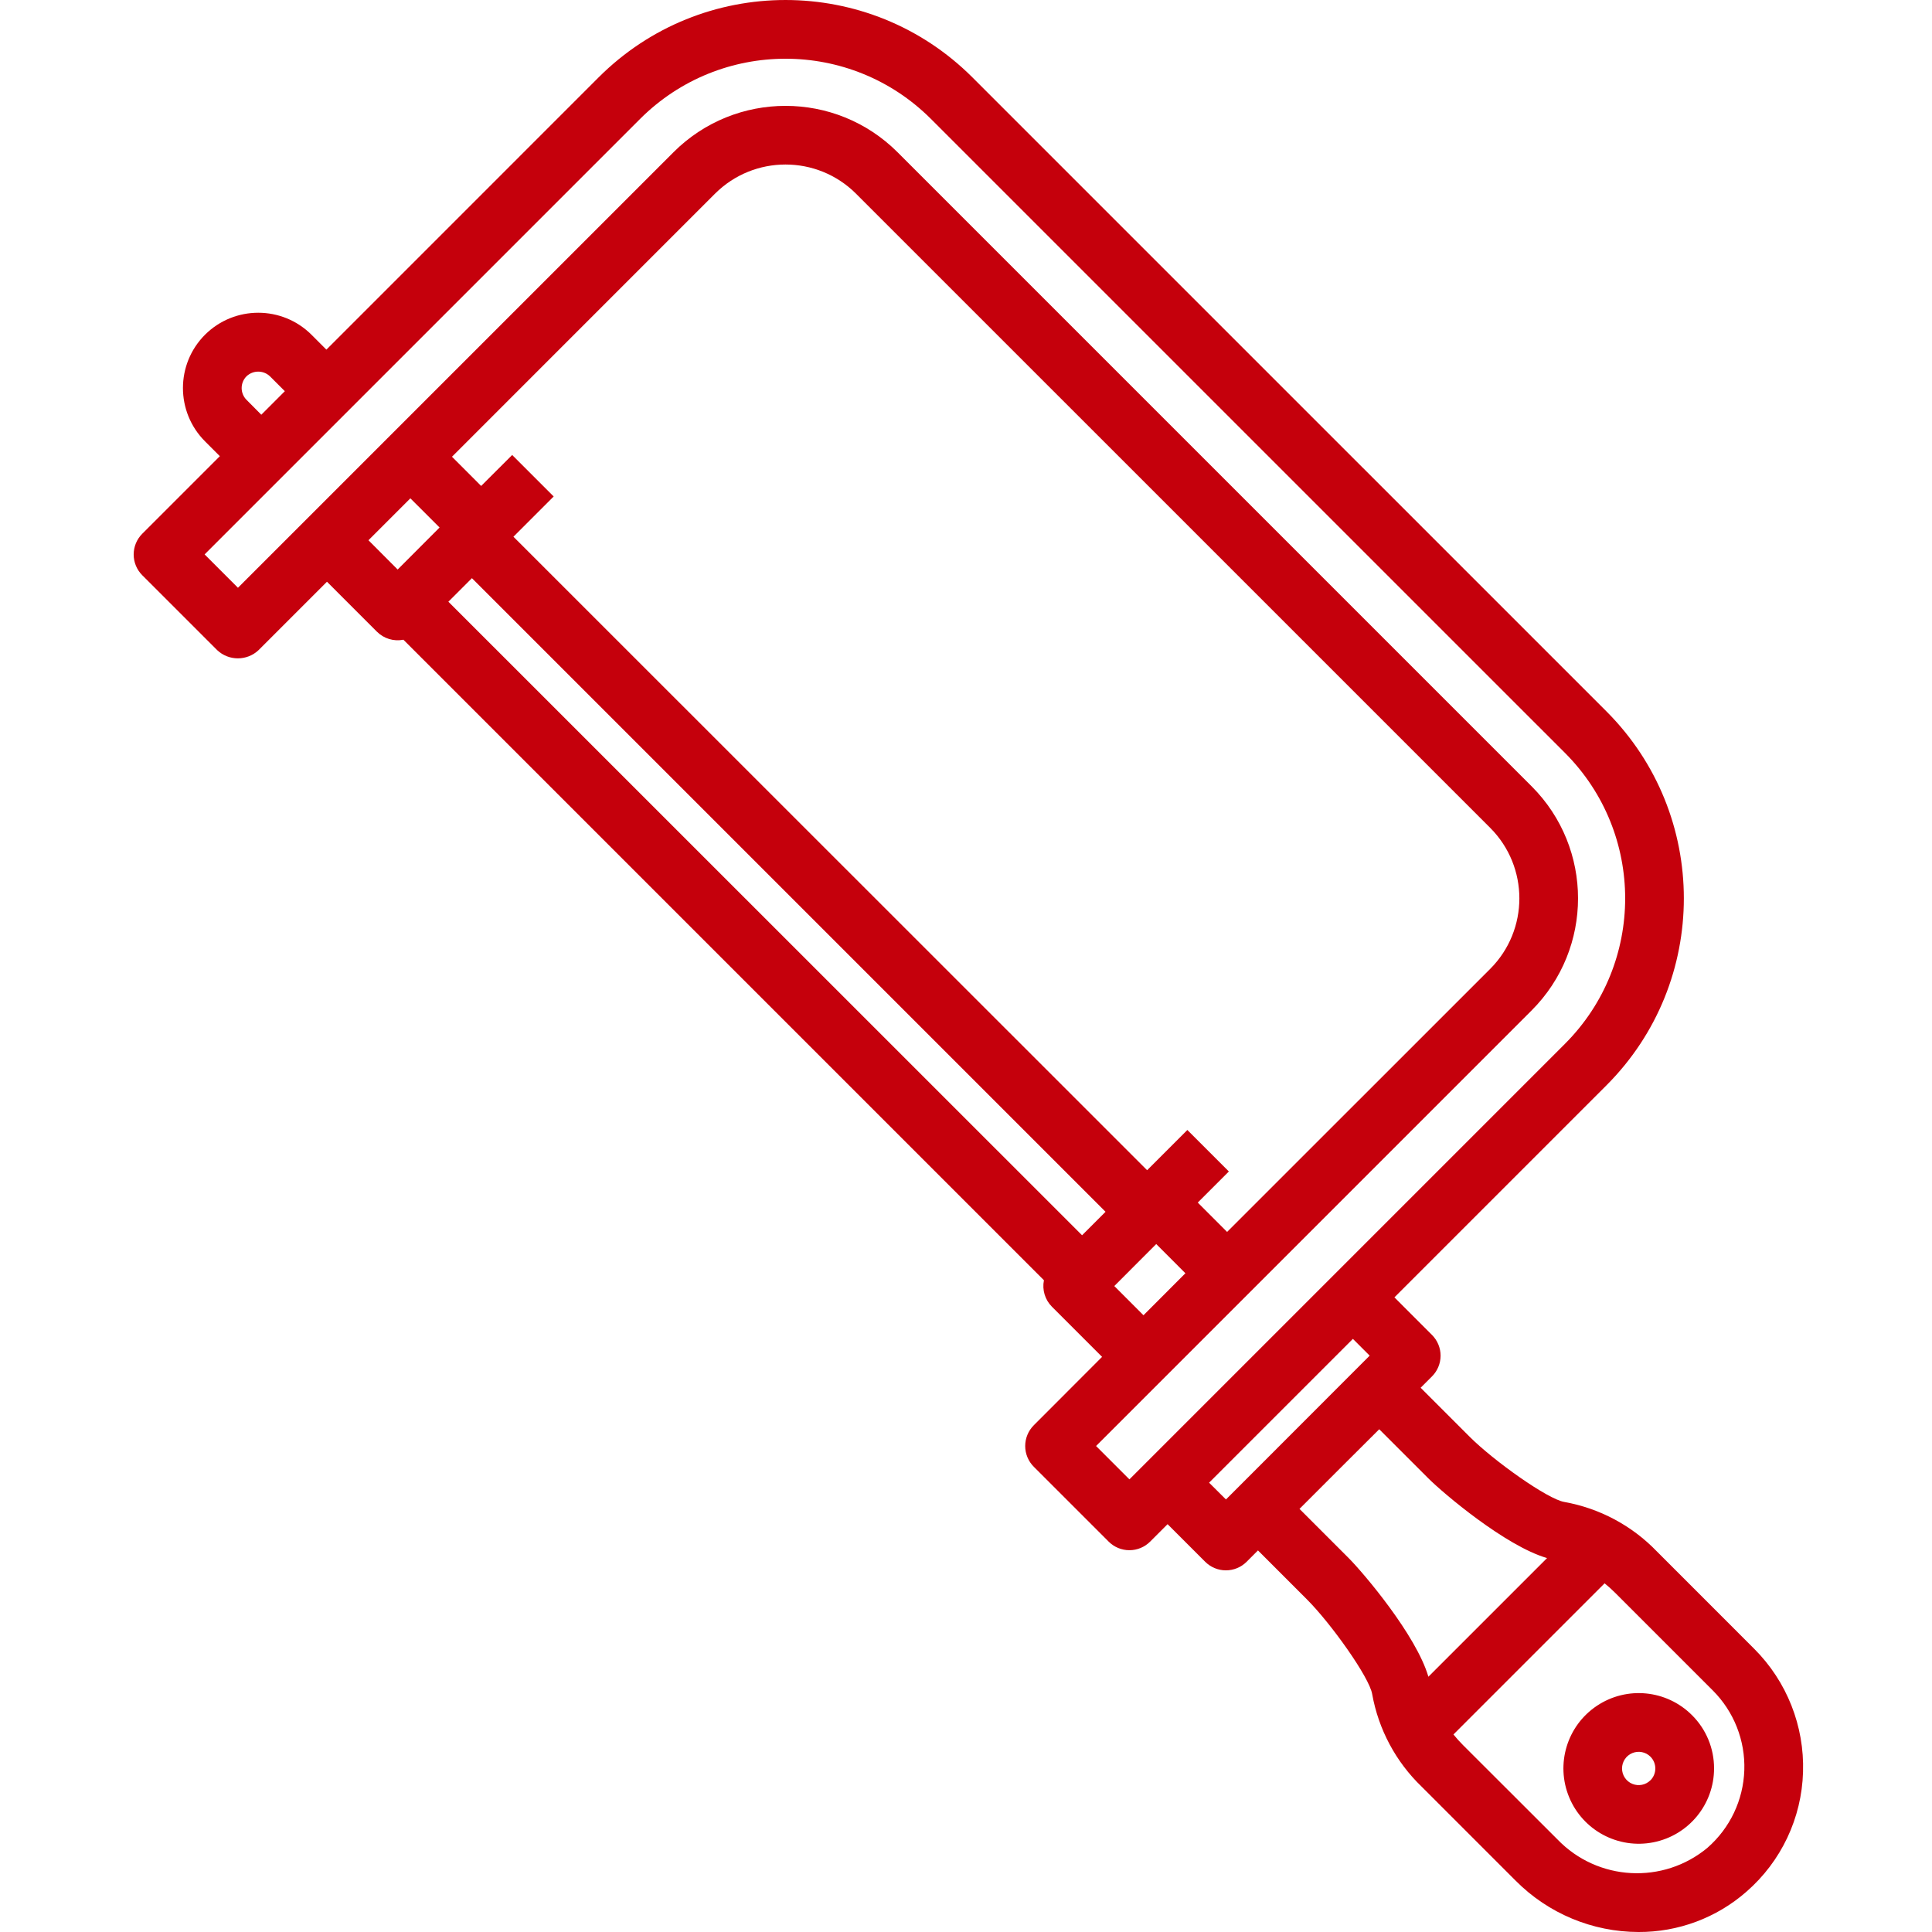 <?xml version="1.0" encoding="UTF-8"?> <svg xmlns="http://www.w3.org/2000/svg" height="512px" viewBox="-31 0 460 460.89" width="512px" class=""> <g> <path d="m363.809 370.102c-5.926-6.16-13.648-10.285-22.062-11.797-3.977-.645-16.867-9.828-22.605-15.562l-11.684-11.684 2.703-2.703c1.316-1.312 2.055-3.094 2.055-4.953 0-1.855-.738-3.637-2.055-4.949l-8.957-8.961 50.613-50.613c24.574-24.633 24.574-64.508 0-89.141l-151.305-151.301c-24.625-24.582-64.508-24.582-89.133 0l-64.961 64.969-3.547-3.547c-7.027-7.004-18.395-7.004-25.418 0-7.004 7.023-7.004 18.391 0 25.414l3.547 3.547-18.504 18.504c-1.312 1.312-2.051 3.094-2.051 4.953 0 1.855.738 3.637 2.051 4.949l17.855 17.855c2.777 2.629 7.125 2.629 9.902 0l16.305-16.305 11.914 11.918c1.656 1.652 4.027 2.371 6.32 1.914l152.801 152.801c-.461 2.293.258 4.664 1.91 6.316l11.961 11.961-16.289 16.316c-1.312 1.312-2.051 3.094-2.051 4.953 0 1.855.738 3.637 2.051 4.949l17.859 17.855c1.309 1.312 3.09 2.051 4.949 2.051 1.855 0 3.637-.738 4.949-2.051l4.16-4.16 8.965 8.965c1.312 1.312 3.09 2.051 4.949 2.051 1.855 0 3.637-.738 4.949-2.051l2.699-2.703 11.68 11.684c5.738 5.734 14.922 18.621 15.566 22.598 1.508 8.418 5.637 16.141 11.797 22.07l22.484 22.488c7.742 7.777 18.258 12.164 29.234 12.188 9.465.047 18.625-3.367 25.75-9.602 8.301-7.215 13.203-17.57 13.516-28.562.34-10.961-3.855-21.578-11.598-29.344zm-336.453-274.727c-1.535-1.551-1.535-4.051 0-5.602 1.57-1.492 4.031-1.492 5.602 0l3.547 3.547-4.07 4.074-1.543 1.543zm53.781 42.551 151.152 151.152-5.602 5.602-151.168-151.137zm163.242 158.848 6.961 6.969-10 10.02-6.961-6.969zm16.906-2.891-6.996-7.004 7.418-7.418-9.902-9.898-9.598 9.598-151.168-151.121 9.598-9.602-9.898-9.898-7.402 7.387-6.957-6.969 62.75-62.758c9.293-9.27 24.336-9.27 33.629 0l151.301 151.297c9.266 9.297 9.266 24.336 0 33.629zm-204.832-165.004 10-10 6.965 6.961-10 10.023zm173.574 216.074 103.926-103.93c14.734-14.762 14.734-38.664 0-53.426l-151.297-151.297c-14.762-14.727-38.66-14.727-53.422 0l-103.914 103.914-7.953-7.957 103.906-103.91c19.16-19.117 50.18-19.117 69.34 0l151.301 151.289c19.113 19.164 19.113 50.184 0 69.344l-103.93 103.93zm26.965 8.75 34.305-34.305 4 4-22.855 22.879-8.73 8.734-2.699 2.695zm33.246 17.934-11.68-11.684 9.5-9.504 9.52-9.492 11.684 11.684c3.598 3.602 18.449 16.176 28.352 19.047l-28.309 28.305c-2.887-9.906-15.473-24.754-19.066-28.355zm85.691 69.125c-10.613 8.852-26.266 7.992-35.844-1.969l-22.508-22.48c-.809-.809-1.574-1.656-2.293-2.543l36.059-36.059c.887.719 1.734 1.484 2.543 2.289l23.277 23.277c5.027 5.027 7.746 11.914 7.508 19.02s-3.41 13.793-8.762 18.473zm-3.742-31.602c-6.059-6.059-15.559-6.992-22.684-2.23-7.129 4.762-9.898 13.895-6.617 21.816 3.277 7.918 11.695 12.418 20.102 10.746 8.41-1.672 14.465-9.051 14.465-17.621.016-4.77-1.883-9.348-5.266-12.711zm-9.898 15.52c-1.133 1.141-2.844 1.484-4.332.871s-2.457-2.062-2.457-3.672.969-3.059 2.457-3.672 3.199-.27 4.332.871c1.535 1.559 1.535 4.059 0 5.617zm0 0" data-original="#000000" class="active-path" data-old_color="#000000" fill="#C5000C"></path> </g> </svg> 